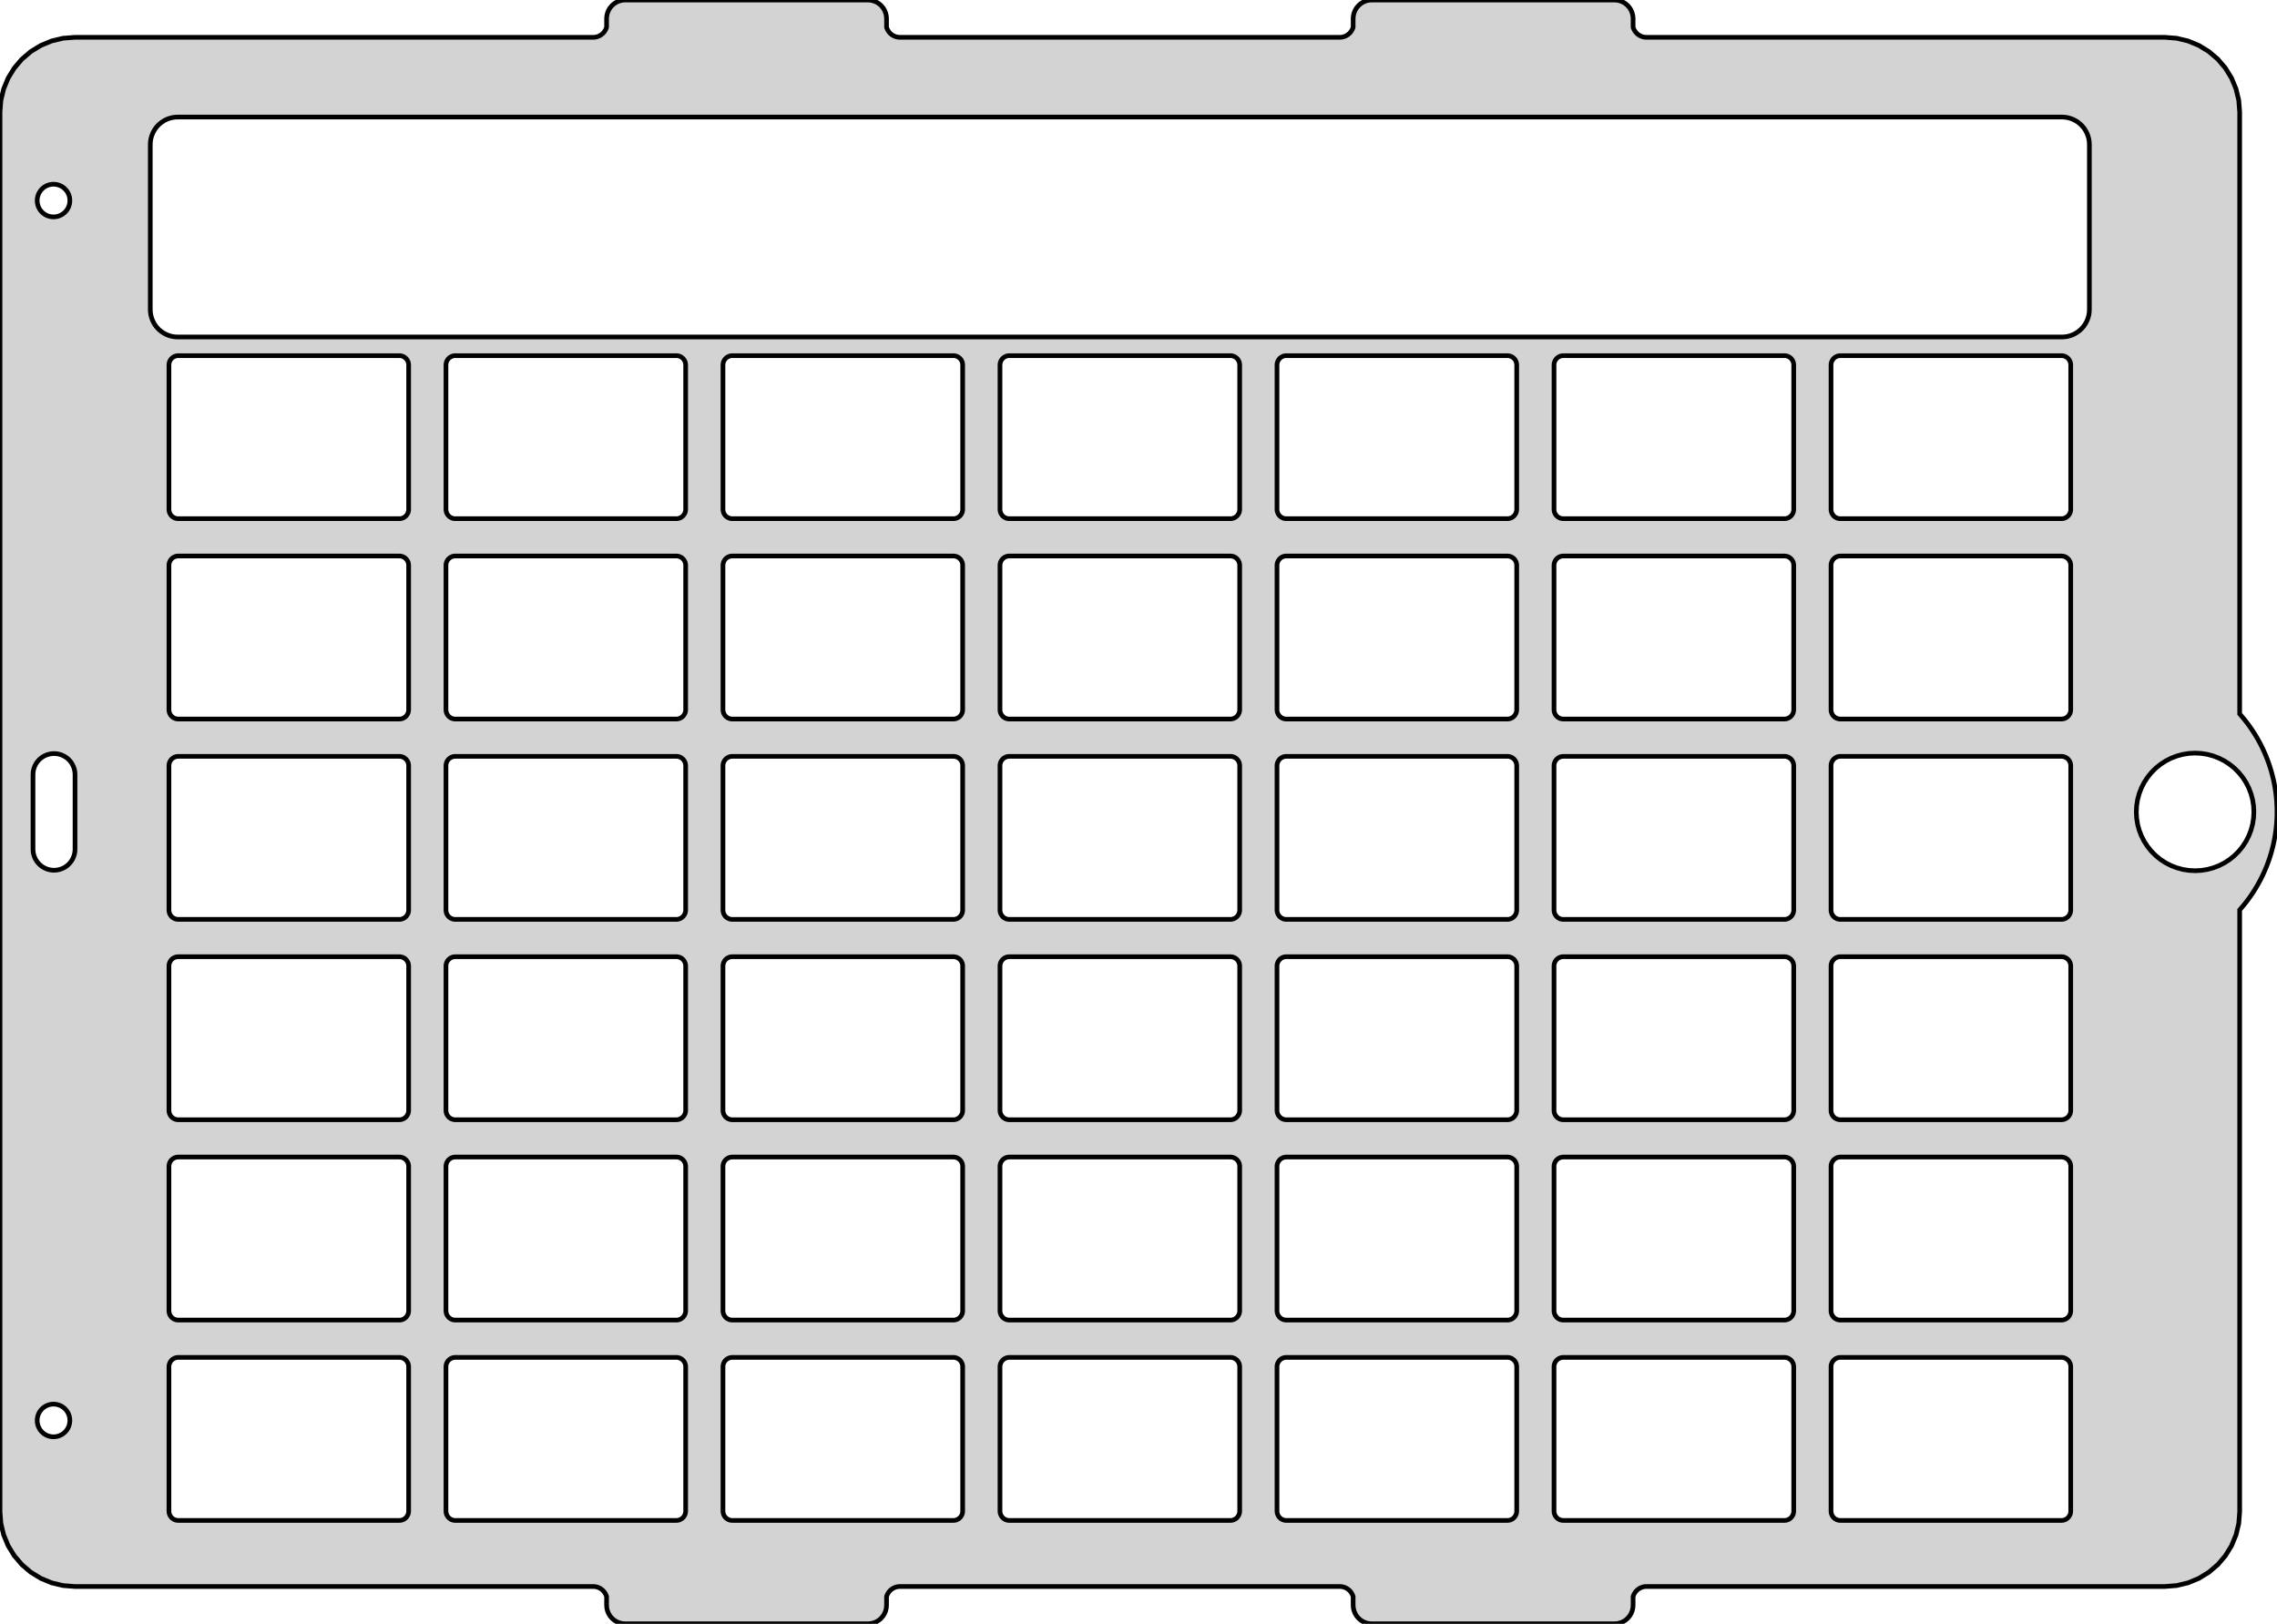 <?xml version="1.0" standalone="no"?>
<!DOCTYPE svg PUBLIC "-//W3C//DTD SVG 1.1//EN" "http://www.w3.org/Graphics/SVG/1.1/DTD/svg11.dtd">
<svg width="244mm" height="174mm" viewBox="-120 -87 244 174" xmlns="http://www.w3.org/2000/svg" version="1.1">
<title>OpenSCAD Model</title>
<path d="
M -26.687,86.974 L -26.382,86.901 L -26.092,86.781 L -25.824,86.617 L -25.586,86.413 L -25.382,86.175
 L -25.218,85.907 L -25.098,85.617 L -25.025,85.312 L -25,84.999 L -25,84.091 L -24.987,84.035
 L -24.896,83.818 L -24.773,83.617 L -24.621,83.438 L -24.442,83.285 L -24.241,83.162 L -24.023,83.072
 L -23.795,83.017 L -23.573,83 L 23.573,83 L 23.795,83.017 L 24.023,83.072 L 24.241,83.162
 L 24.442,83.285 L 24.621,83.438 L 24.773,83.617 L 24.896,83.818 L 24.987,84.035 L 25,84.091
 L 25,84.999 L 25.025,85.312 L 25.098,85.617 L 25.218,85.907 L 25.382,86.175 L 25.586,86.413
 L 25.824,86.617 L 26.092,86.781 L 26.382,86.901 L 26.687,86.974 L 27,86.999 L 53,86.999
 L 53.313,86.974 L 53.618,86.901 L 53.908,86.781 L 54.176,86.617 L 54.414,86.413 L 54.618,86.175
 L 54.782,85.907 L 54.902,85.617 L 54.975,85.312 L 55,84.999 L 55,84.091 L 55.013,84.035
 L 55.103,83.818 L 55.227,83.617 L 55.379,83.438 L 55.558,83.285 L 55.759,83.162 L 55.977,83.072
 L 56.205,83.017 L 56.427,83 L 112,83 L 113.251,82.901 L 114.472,82.609 L 115.632,82.128
 L 116.702,81.472 L 117.657,80.657 L 118.472,79.702 L 119.128,78.632 L 119.608,77.472 L 119.902,76.251
 L 120,75 L 120,10.498 L 120.128,10.353 L 120.307,10.144 L 120.482,9.931 L 120.654,9.716
 L 120.821,9.497 L 120.985,9.276 L 121.145,9.052 L 121.301,8.825 L 121.453,8.595 L 121.601,8.363
 L 121.745,8.128 L 121.885,7.891 L 122.02,7.651 L 122.152,7.409 L 122.279,7.165 L 122.402,6.918
 L 122.52,6.669 L 122.635,6.419 L 122.744,6.166 L 122.85,5.912 L 122.951,5.655 L 123.047,5.397
 L 123.139,5.138 L 123.227,4.877 L 123.309,4.614 L 123.388,4.35 L 123.461,4.084 L 123.53,3.818
 L 123.595,3.55 L 123.654,3.281 L 123.709,3.011 L 123.759,2.74 L 123.805,2.469 L 123.845,2.196
 L 123.881,1.923 L 123.913,1.65 L 123.939,1.375 L 123.961,1.101 L 123.977,0.826 L 123.989,0.551
 L 123.997,0.275 L 123.999,-0 L 123.997,-0.275 L 123.989,-0.551 L 123.977,-0.826 L 123.961,-1.101
 L 123.939,-1.375 L 123.913,-1.65 L 123.881,-1.923 L 123.845,-2.196 L 123.805,-2.469 L 123.759,-2.74
 L 123.709,-3.011 L 123.654,-3.281 L 123.595,-3.55 L 123.53,-3.818 L 123.461,-4.084 L 123.388,-4.35
 L 123.309,-4.614 L 123.227,-4.877 L 123.139,-5.138 L 123.047,-5.397 L 122.951,-5.655 L 122.85,-5.912
 L 122.744,-6.166 L 122.635,-6.419 L 122.52,-6.669 L 122.402,-6.918 L 122.279,-7.165 L 122.152,-7.409
 L 122.02,-7.651 L 121.885,-7.891 L 121.745,-8.128 L 121.601,-8.363 L 121.453,-8.595 L 121.301,-8.825
 L 121.145,-9.052 L 120.985,-9.276 L 120.821,-9.497 L 120.654,-9.716 L 120.482,-9.931 L 120.307,-10.144
 L 120.128,-10.353 L 120,-10.498 L 120,-75 L 119.902,-76.251 L 119.608,-77.472 L 119.128,-78.632
 L 118.472,-79.702 L 117.657,-80.657 L 116.702,-81.472 L 115.632,-82.128 L 114.472,-82.609 L 113.251,-82.901
 L 112,-83 L 56.427,-83 L 56.205,-83.017 L 55.977,-83.072 L 55.759,-83.162 L 55.558,-83.285
 L 55.379,-83.438 L 55.227,-83.617 L 55.103,-83.818 L 55.013,-84.035 L 55,-84.091 L 55,-84.999
 L 54.975,-85.312 L 54.902,-85.617 L 54.782,-85.907 L 54.618,-86.175 L 54.414,-86.413 L 54.176,-86.617
 L 53.908,-86.781 L 53.618,-86.901 L 53.313,-86.974 L 53,-86.999 L 27,-86.999 L 26.687,-86.974
 L 26.382,-86.901 L 26.092,-86.781 L 25.824,-86.617 L 25.586,-86.413 L 25.382,-86.175 L 25.218,-85.907
 L 25.098,-85.617 L 25.025,-85.312 L 25,-84.999 L 25,-84.091 L 24.987,-84.035 L 24.896,-83.818
 L 24.773,-83.617 L 24.621,-83.438 L 24.442,-83.285 L 24.241,-83.162 L 24.023,-83.072 L 23.795,-83.017
 L 23.573,-83 L -23.573,-83 L -23.795,-83.017 L -24.023,-83.072 L -24.241,-83.162 L -24.442,-83.285
 L -24.621,-83.438 L -24.773,-83.617 L -24.896,-83.818 L -24.987,-84.035 L -25,-84.091 L -25,-84.999
 L -25.025,-85.312 L -25.098,-85.617 L -25.218,-85.907 L -25.382,-86.175 L -25.586,-86.413 L -25.824,-86.617
 L -26.092,-86.781 L -26.382,-86.901 L -26.687,-86.974 L -27,-86.999 L -53,-86.999 L -53.313,-86.974
 L -53.618,-86.901 L -53.908,-86.781 L -54.176,-86.617 L -54.414,-86.413 L -54.618,-86.175 L -54.782,-85.907
 L -54.902,-85.617 L -54.975,-85.312 L -55,-84.999 L -55,-84.091 L -55.013,-84.035 L -55.103,-83.818
 L -55.227,-83.617 L -55.379,-83.438 L -55.558,-83.285 L -55.759,-83.162 L -55.977,-83.072 L -56.205,-83.017
 L -56.427,-83 L -112,-83 L -113.251,-82.901 L -114.472,-82.609 L -115.632,-82.128 L -116.702,-81.472
 L -117.657,-80.657 L -118.472,-79.702 L -119.128,-78.632 L -119.608,-77.472 L -119.902,-76.251 L -120,-75
 L -120,75 L -119.902,76.251 L -119.608,77.472 L -119.128,78.632 L -118.472,79.702 L -117.657,80.657
 L -116.702,81.472 L -115.632,82.128 L -114.472,82.609 L -113.251,82.901 L -112,83 L -56.427,83
 L -56.205,83.017 L -55.977,83.072 L -55.759,83.162 L -55.558,83.285 L -55.379,83.438 L -55.227,83.617
 L -55.103,83.818 L -55.013,84.035 L -55,84.091 L -55,84.999 L -54.975,85.312 L -54.902,85.617
 L -54.782,85.907 L -54.618,86.175 L -54.414,86.413 L -54.176,86.617 L -53.908,86.781 L -53.618,86.901
 L -53.313,86.974 L -53,86.999 L -27,86.999 z
M -100.951,-50.889 L -101.259,-50.905 L -101.563,-50.954 L -101.861,-51.033 L -102.149,-51.144 L -102.423,-51.284
 L -102.682,-51.452 L -102.922,-51.646 L -103.14,-51.864 L -103.334,-52.103 L -103.501,-52.362 L -103.641,-52.636
 L -103.752,-52.924 L -103.832,-53.222 L -103.88,-53.527 L -103.896,-53.834 L -103.896,-71.514 L -103.88,-71.822
 L -103.832,-72.126 L -103.752,-72.424 L -103.641,-72.712 L -103.501,-72.987 L -103.334,-73.245 L -103.14,-73.485
 L -102.922,-73.703 L -102.682,-73.897 L -102.423,-74.065 L -102.149,-74.205 L -101.861,-74.315 L -101.563,-74.395
 L -101.259,-74.443 L -100.951,-74.459 L 100.951,-74.459 L 101.259,-74.443 L 101.563,-74.395 L 101.861,-74.315
 L 102.149,-74.205 L 102.423,-74.065 L 102.682,-73.897 L 102.922,-73.703 L 103.14,-73.485 L 103.334,-73.245
 L 103.501,-72.987 L 103.641,-72.712 L 103.752,-72.424 L 103.832,-72.126 L 103.88,-71.822 L 103.896,-71.514
 L 103.896,-53.834 L 103.88,-53.527 L 103.832,-53.222 L 103.752,-52.924 L 103.641,-52.636 L 103.501,-52.362
 L 103.334,-52.103 L 103.14,-51.864 L 102.922,-51.646 L 102.682,-51.452 L 102.423,-51.284 L 102.149,-51.144
 L 101.861,-51.033 L 101.563,-50.954 L 101.259,-50.905 L 100.951,-50.889 z
M -114.266,-63.759 L -114.449,-63.768 L -114.63,-63.797 L -114.807,-63.844 L -114.978,-63.91 L -115.141,-63.993
 L -115.295,-64.093 L -115.437,-64.208 L -115.567,-64.338 L -115.682,-64.481 L -115.782,-64.634 L -115.865,-64.797
 L -115.93,-64.968 L -115.978,-65.145 L -116.007,-65.326 L -116.016,-65.509 L -116.016,-65.511 L -116.007,-65.694
 L -115.978,-65.875 L -115.93,-66.052 L -115.865,-66.223 L -115.782,-66.386 L -115.682,-66.54 L -115.567,-66.682
 L -115.437,-66.812 L -115.295,-66.927 L -115.141,-67.027 L -114.978,-67.11 L -114.807,-67.175 L -114.63,-67.223
 L -114.449,-67.252 L -114.266,-67.261 L -114.264,-67.261 L -114.081,-67.252 L -113.9,-67.223 L -113.723,-67.175
 L -113.552,-67.11 L -113.389,-67.027 L -113.235,-66.927 L -113.093,-66.812 L -112.963,-66.682 L -112.848,-66.54
 L -112.748,-66.386 L -112.665,-66.223 L -112.6,-66.052 L -112.552,-65.875 L -112.523,-65.694 L -112.514,-65.511
 L -112.514,-65.509 L -112.523,-65.326 L -112.552,-65.145 L -112.6,-64.968 L -112.665,-64.797 L -112.748,-64.634
 L -112.848,-64.48 L -112.963,-64.338 L -113.093,-64.208 L -113.235,-64.093 L -113.389,-63.993 L -113.552,-63.91
 L -113.723,-63.844 L -113.9,-63.797 L -114.081,-63.768 L -114.264,-63.759 z
M 17.841,-31.421 L 17.736,-31.426 L 17.633,-31.442 L 17.532,-31.47 L 17.434,-31.507 L 17.341,-31.555
 L 17.254,-31.611 L 17.172,-31.677 L 17.098,-31.751 L 17.033,-31.832 L 16.976,-31.92 L 16.928,-32.013
 L 16.891,-32.111 L 16.864,-32.212 L 16.847,-32.315 L 16.842,-32.42 L 16.842,-47.891 L 16.847,-47.996
 L 16.864,-48.099 L 16.891,-48.2 L 16.928,-48.298 L 16.976,-48.391 L 17.098,-48.56 L 17.172,-48.634
 L 17.254,-48.7 L 17.341,-48.756 L 17.434,-48.804 L 17.532,-48.841 L 17.633,-48.868 L 17.736,-48.885
 L 17.841,-48.89 L 41.528,-48.89 L 41.633,-48.885 L 41.736,-48.868 L 41.837,-48.841 L 41.935,-48.804
 L 42.028,-48.756 L 42.115,-48.7 L 42.197,-48.634 L 42.271,-48.56 L 42.337,-48.478 L 42.394,-48.391
 L 42.441,-48.298 L 42.478,-48.2 L 42.505,-48.099 L 42.522,-47.996 L 42.527,-47.891 L 42.527,-32.42
 L 42.522,-32.315 L 42.505,-32.212 L 42.478,-32.111 L 42.441,-32.013 L 42.394,-31.92 L 42.271,-31.751
 L 42.197,-31.677 L 42.115,-31.611 L 42.028,-31.555 L 41.935,-31.507 L 41.837,-31.47 L 41.736,-31.442
 L 41.633,-31.426 L 41.528,-31.421 z
M 47.525,-31.421 L 47.421,-31.426 L 47.318,-31.442 L 47.217,-31.47 L 47.119,-31.507 L 47.026,-31.555
 L 46.938,-31.611 L 46.857,-31.677 L 46.783,-31.751 L 46.717,-31.832 L 46.66,-31.92 L 46.613,-32.013
 L 46.575,-32.111 L 46.548,-32.212 L 46.532,-32.315 L 46.526,-32.42 L 46.526,-47.891 L 46.532,-47.996
 L 46.548,-48.099 L 46.575,-48.2 L 46.613,-48.298 L 46.66,-48.391 L 46.717,-48.478 L 46.783,-48.56
 L 46.857,-48.634 L 46.938,-48.7 L 47.026,-48.756 L 47.119,-48.804 L 47.217,-48.841 L 47.318,-48.868
 L 47.421,-48.885 L 47.525,-48.89 L 71.213,-48.89 L 71.317,-48.885 L 71.421,-48.868 L 71.522,-48.841
 L 71.619,-48.804 L 71.712,-48.756 L 71.8,-48.7 L 71.881,-48.634 L 71.955,-48.56 L 72.021,-48.478
 L 72.078,-48.391 L 72.126,-48.298 L 72.163,-48.2 L 72.19,-48.099 L 72.207,-47.996 L 72.212,-47.891
 L 72.212,-32.42 L 72.207,-32.315 L 72.19,-32.212 L 72.163,-32.111 L 72.126,-32.013 L 72.078,-31.92
 L 72.021,-31.832 L 71.955,-31.751 L 71.881,-31.677 L 71.8,-31.611 L 71.712,-31.555 L 71.619,-31.507
 L 71.522,-31.47 L 71.421,-31.442 L 71.317,-31.426 L 71.213,-31.421 z
M -101.896,-47.891 L -101.891,-47.996 L -101.875,-48.099 L -101.848,-48.2 L -101.81,-48.298 L -101.763,-48.391
 L -101.706,-48.478 L -101.64,-48.56 L -101.566,-48.634 L -101.485,-48.7 L -101.397,-48.756 L -101.304,-48.804
 L -101.206,-48.841 L -101.105,-48.868 L -101.002,-48.885 L -100.897,-48.89 L -77.21,-48.89 L -77.106,-48.885
 L -77.002,-48.868 L -76.901,-48.841 L -76.804,-48.804 L -76.71,-48.756 L -76.623,-48.7 L -76.541,-48.634
 L -76.468,-48.56 L -76.402,-48.478 L -76.345,-48.391 L -76.297,-48.298 L -76.26,-48.2 L -76.233,-48.099
 L -76.216,-47.996 L -76.211,-47.891 L -76.211,-32.42 L -76.216,-32.315 L -76.233,-32.212 L -76.26,-32.111
 L -76.297,-32.013 L -76.345,-31.92 L -76.402,-31.832 L -76.468,-31.751 L -76.541,-31.677 L -76.623,-31.611
 L -76.71,-31.555 L -76.804,-31.507 L -76.901,-31.47 L -77.002,-31.442 L -77.106,-31.426 L -77.21,-31.421
 L -100.897,-31.421 L -101.002,-31.426 L -101.105,-31.442 L -101.206,-31.47 L -101.304,-31.507 L -101.397,-31.555
 L -101.485,-31.611 L -101.566,-31.677 L -101.64,-31.751 L -101.706,-31.832 L -101.763,-31.92 L -101.81,-32.013
 L -101.848,-32.111 L -101.875,-32.212 L -101.891,-32.315 L -101.896,-32.42 z
M -11.844,-31.421 L -11.948,-31.426 L -12.052,-31.442 L -12.152,-31.47 L -12.25,-31.507 L -12.343,-31.555
 L -12.431,-31.611 L -12.512,-31.677 L -12.586,-31.751 L -12.652,-31.832 L -12.709,-31.92 L -12.756,-32.013
 L -12.794,-32.111 L -12.821,-32.212 L -12.837,-32.315 L -12.843,-32.42 L -12.843,-47.891 L -12.837,-47.996
 L -12.821,-48.099 L -12.794,-48.2 L -12.756,-48.298 L -12.709,-48.391 L -12.652,-48.478 L -12.586,-48.56
 L -12.512,-48.634 L -12.431,-48.7 L -12.343,-48.756 L -12.25,-48.804 L -12.152,-48.841 L -12.052,-48.868
 L -11.948,-48.885 L -11.844,-48.89 L 11.844,-48.89 L 11.948,-48.885 L 12.052,-48.868 L 12.152,-48.841
 L 12.25,-48.804 L 12.343,-48.756 L 12.431,-48.7 L 12.512,-48.634 L 12.586,-48.56 L 12.652,-48.478
 L 12.709,-48.391 L 12.756,-48.298 L 12.794,-48.2 L 12.821,-48.099 L 12.837,-47.996 L 12.843,-47.891
 L 12.843,-32.42 L 12.837,-32.315 L 12.821,-32.212 L 12.794,-32.111 L 12.756,-32.013 L 12.709,-31.92
 L 12.652,-31.832 L 12.586,-31.751 L 12.512,-31.677 L 12.431,-31.611 L 12.343,-31.555 L 12.25,-31.507
 L 12.152,-31.47 L 12.052,-31.442 L 11.948,-31.426 L 11.844,-31.421 z
M 76.211,-47.891 L 76.216,-47.996 L 76.233,-48.099 L 76.26,-48.2 L 76.297,-48.298 L 76.345,-48.391
 L 76.402,-48.478 L 76.468,-48.56 L 76.541,-48.634 L 76.623,-48.7 L 76.71,-48.756 L 76.804,-48.804
 L 76.901,-48.841 L 77.002,-48.868 L 77.106,-48.885 L 77.21,-48.89 L 100.897,-48.89 L 101.002,-48.885
 L 101.105,-48.868 L 101.206,-48.841 L 101.304,-48.804 L 101.397,-48.756 L 101.485,-48.7 L 101.566,-48.634
 L 101.64,-48.56 L 101.706,-48.478 L 101.763,-48.391 L 101.81,-48.298 L 101.848,-48.2 L 101.875,-48.099
 L 101.891,-47.996 L 101.896,-47.891 L 101.896,-32.42 L 101.891,-32.315 L 101.875,-32.212 L 101.848,-32.111
 L 101.81,-32.013 L 101.763,-31.92 L 101.706,-31.832 L 101.64,-31.751 L 101.566,-31.677 L 101.485,-31.611
 L 101.397,-31.555 L 101.304,-31.507 L 101.206,-31.47 L 101.105,-31.442 L 101.002,-31.426 L 100.897,-31.421
 L 77.21,-31.421 L 77.106,-31.426 L 77.002,-31.442 L 76.901,-31.47 L 76.804,-31.507 L 76.71,-31.555
 L 76.623,-31.611 L 76.541,-31.677 L 76.468,-31.751 L 76.402,-31.832 L 76.345,-31.92 L 76.297,-32.013
 L 76.26,-32.111 L 76.233,-32.212 L 76.216,-32.315 L 76.211,-32.42 z
M -72.212,-47.891 L -72.207,-47.996 L -72.19,-48.099 L -72.163,-48.2 L -72.126,-48.298 L -72.078,-48.391
 L -72.021,-48.478 L -71.955,-48.56 L -71.881,-48.634 L -71.8,-48.7 L -71.712,-48.756 L -71.619,-48.804
 L -71.522,-48.841 L -71.421,-48.868 L -71.317,-48.885 L -71.213,-48.89 L -47.525,-48.89 L -47.421,-48.885
 L -47.318,-48.868 L -47.217,-48.841 L -47.119,-48.804 L -47.026,-48.756 L -46.938,-48.7 L -46.857,-48.634
 L -46.783,-48.56 L -46.717,-48.478 L -46.66,-48.391 L -46.613,-48.298 L -46.575,-48.2 L -46.548,-48.099
 L -46.532,-47.996 L -46.526,-47.891 L -46.526,-32.42 L -46.532,-32.315 L -46.548,-32.212 L -46.575,-32.111
 L -46.613,-32.013 L -46.66,-31.92 L -46.783,-31.751 L -46.857,-31.677 L -46.938,-31.611 L -47.026,-31.555
 L -47.119,-31.507 L -47.217,-31.47 L -47.318,-31.442 L -47.421,-31.426 L -47.525,-31.421 L -71.213,-31.421
 L -71.317,-31.426 L -71.421,-31.442 L -71.522,-31.47 L -71.619,-31.507 L -71.712,-31.555 L -71.8,-31.611
 L -71.881,-31.677 L -71.955,-31.751 L -72.021,-31.832 L -72.078,-31.92 L -72.126,-32.013 L -72.163,-32.111
 L -72.19,-32.212 L -72.207,-32.315 L -72.212,-32.42 z
M -42.527,-47.891 L -42.522,-47.996 L -42.505,-48.099 L -42.478,-48.2 L -42.441,-48.298 L -42.394,-48.391
 L -42.337,-48.478 L -42.271,-48.56 L -42.197,-48.634 L -42.116,-48.7 L -42.028,-48.756 L -41.935,-48.804
 L -41.837,-48.841 L -41.736,-48.868 L -41.633,-48.885 L -41.528,-48.89 L -17.841,-48.89 L -17.736,-48.885
 L -17.633,-48.868 L -17.532,-48.841 L -17.434,-48.804 L -17.341,-48.756 L -17.254,-48.7 L -17.172,-48.634
 L -17.098,-48.56 L -17.033,-48.478 L -16.976,-48.391 L -16.928,-48.298 L -16.891,-48.2 L -16.864,-48.099
 L -16.847,-47.996 L -16.842,-47.891 L -16.842,-32.42 L -16.847,-32.315 L -16.864,-32.212 L -16.891,-32.111
 L -16.928,-32.013 L -16.976,-31.92 L -17.033,-31.832 L -17.098,-31.751 L -17.172,-31.677 L -17.254,-31.611
 L -17.341,-31.555 L -17.434,-31.507 L -17.532,-31.47 L -17.633,-31.442 L -17.736,-31.426 L -17.841,-31.421
 L -41.528,-31.421 L -41.633,-31.426 L -41.736,-31.442 L -41.837,-31.47 L -41.935,-31.507 L -42.028,-31.555
 L -42.116,-31.611 L -42.197,-31.677 L -42.271,-31.751 L -42.337,-31.832 L -42.394,-31.92 L -42.441,-32.013
 L -42.478,-32.111 L -42.505,-32.212 L -42.522,-32.315 L -42.527,-32.42 z
M -42.271,-27.091 L -42.197,-27.165 L -42.116,-27.231 L -42.028,-27.288 L -41.935,-27.335 L -41.837,-27.373
 L -41.736,-27.4 L -41.633,-27.416 L -41.528,-27.422 L -17.841,-27.422 L -17.736,-27.416 L -17.633,-27.4
 L -17.532,-27.373 L -17.434,-27.335 L -17.341,-27.288 L -17.254,-27.231 L -17.172,-27.165 L -17.098,-27.091
 L -17.033,-27.01 L -16.976,-26.922 L -16.928,-26.829 L -16.891,-26.731 L -16.864,-26.63 L -16.847,-26.527
 L -16.842,-26.423 L -16.842,-10.951 L -16.847,-10.847 L -16.864,-10.743 L -16.891,-10.642 L -16.928,-10.545
 L -16.976,-10.451 L -17.033,-10.364 L -17.098,-10.283 L -17.172,-10.209 L -17.254,-10.143 L -17.341,-10.086
 L -17.434,-10.038 L -17.532,-10.001 L -17.633,-9.974 L -17.736,-9.957 L -17.841,-9.952 L -41.528,-9.952
 L -41.633,-9.957 L -41.736,-9.974 L -41.837,-10.001 L -41.935,-10.038 L -42.028,-10.086 L -42.116,-10.143
 L -42.197,-10.209 L -42.271,-10.283 L -42.337,-10.364 L -42.394,-10.451 L -42.441,-10.545 L -42.478,-10.642
 L -42.505,-10.743 L -42.522,-10.847 L -42.527,-10.951 L -42.527,-26.423 L -42.522,-26.527 L -42.505,-26.63
 L -42.478,-26.731 L -42.441,-26.829 L -42.393,-26.922 L -42.337,-27.01 z
M -71.213,-9.952 L -71.317,-9.957 L -71.421,-9.974 L -71.522,-10.001 L -71.619,-10.038 L -71.712,-10.086
 L -71.8,-10.143 L -71.881,-10.209 L -71.955,-10.283 L -72.021,-10.364 L -72.078,-10.451 L -72.126,-10.545
 L -72.163,-10.642 L -72.19,-10.743 L -72.207,-10.847 L -72.212,-10.951 L -72.212,-26.423 L -72.207,-26.527
 L -72.19,-26.63 L -72.163,-26.731 L -72.126,-26.829 L -72.078,-26.922 L -72.021,-27.01 L -71.955,-27.091
 L -71.881,-27.165 L -71.8,-27.231 L -71.712,-27.288 L -71.619,-27.335 L -71.522,-27.373 L -71.421,-27.4
 L -71.317,-27.416 L -71.213,-27.422 L -47.525,-27.422 L -47.421,-27.416 L -47.318,-27.4 L -47.217,-27.373
 L -47.119,-27.335 L -47.026,-27.288 L -46.938,-27.231 L -46.857,-27.165 L -46.783,-27.091 L -46.717,-27.01
 L -46.66,-26.922 L -46.613,-26.829 L -46.575,-26.731 L -46.548,-26.63 L -46.532,-26.527 L -46.526,-26.423
 L -46.526,-10.951 L -46.532,-10.847 L -46.548,-10.743 L -46.575,-10.642 L -46.613,-10.545 L -46.717,-10.364
 L -46.783,-10.283 L -46.857,-10.209 L -46.938,-10.143 L -47.026,-10.086 L -47.119,-10.038 L -47.217,-10.001
 L -47.318,-9.974 L -47.421,-9.957 L -47.525,-9.952 z
M 46.938,-27.231 L 47.026,-27.288 L 47.119,-27.335 L 47.217,-27.373 L 47.318,-27.4 L 47.421,-27.416
 L 47.525,-27.422 L 71.213,-27.422 L 71.317,-27.416 L 71.421,-27.4 L 71.522,-27.373 L 71.619,-27.335
 L 71.712,-27.288 L 71.8,-27.231 L 71.881,-27.165 L 71.955,-27.091 L 72.021,-27.01 L 72.078,-26.922
 L 72.126,-26.829 L 72.163,-26.731 L 72.19,-26.63 L 72.207,-26.527 L 72.212,-26.423 L 72.212,-10.951
 L 72.207,-10.847 L 72.19,-10.743 L 72.163,-10.642 L 72.126,-10.545 L 72.078,-10.451 L 72.021,-10.364
 L 71.955,-10.283 L 71.881,-10.209 L 71.8,-10.143 L 71.712,-10.086 L 71.619,-10.038 L 71.522,-10.001
 L 71.421,-9.974 L 71.317,-9.957 L 71.213,-9.952 L 47.525,-9.952 L 47.421,-9.957 L 47.318,-9.974
 L 47.217,-10.001 L 47.119,-10.038 L 47.026,-10.086 L 46.938,-10.143 L 46.857,-10.209 L 46.783,-10.283
 L 46.717,-10.364 L 46.66,-10.451 L 46.613,-10.545 L 46.575,-10.642 L 46.548,-10.743 L 46.532,-10.847
 L 46.526,-10.951 L 46.526,-26.423 L 46.532,-26.527 L 46.548,-26.63 L 46.575,-26.731 L 46.613,-26.829
 L 46.66,-26.922 L 46.717,-27.01 L 46.783,-27.091 L 46.857,-27.165 z
M -100.897,-9.952 L -101.002,-9.957 L -101.105,-9.974 L -101.206,-10.001 L -101.304,-10.038 L -101.397,-10.086
 L -101.485,-10.143 L -101.566,-10.209 L -101.64,-10.283 L -101.706,-10.364 L -101.763,-10.451 L -101.81,-10.545
 L -101.848,-10.642 L -101.875,-10.743 L -101.891,-10.847 L -101.896,-10.951 L -101.896,-26.423 L -101.891,-26.527
 L -101.875,-26.63 L -101.848,-26.731 L -101.81,-26.829 L -101.763,-26.922 L -101.706,-27.01 L -101.64,-27.091
 L -101.566,-27.165 L -101.485,-27.231 L -101.397,-27.288 L -101.304,-27.335 L -101.206,-27.373 L -101.105,-27.4
 L -101.002,-27.416 L -100.897,-27.422 L -77.21,-27.422 L -77.106,-27.416 L -77.002,-27.4 L -76.901,-27.373
 L -76.804,-27.335 L -76.71,-27.288 L -76.623,-27.231 L -76.541,-27.165 L -76.468,-27.091 L -76.402,-27.01
 L -76.345,-26.922 L -76.297,-26.829 L -76.26,-26.731 L -76.233,-26.63 L -76.216,-26.527 L -76.211,-26.423
 L -76.211,-10.951 L -76.216,-10.847 L -76.233,-10.743 L -76.26,-10.642 L -76.297,-10.545 L -76.345,-10.451
 L -76.402,-10.364 L -76.468,-10.283 L -76.541,-10.209 L -76.623,-10.143 L -76.71,-10.086 L -76.804,-10.038
 L -76.901,-10.001 L -77.002,-9.974 L -77.106,-9.957 L -77.21,-9.952 z
M 77.21,-9.952 L 77.106,-9.957 L 77.002,-9.974 L 76.901,-10.001 L 76.804,-10.038 L 76.71,-10.086
 L 76.623,-10.143 L 76.541,-10.209 L 76.468,-10.283 L 76.402,-10.364 L 76.345,-10.451 L 76.297,-10.545
 L 76.26,-10.642 L 76.233,-10.743 L 76.216,-10.847 L 76.211,-10.951 L 76.211,-26.423 L 76.216,-26.527
 L 76.233,-26.63 L 76.26,-26.731 L 76.297,-26.829 L 76.345,-26.922 L 76.402,-27.01 L 76.468,-27.091
 L 76.541,-27.165 L 76.623,-27.231 L 76.71,-27.288 L 76.804,-27.335 L 76.901,-27.373 L 77.002,-27.4
 L 77.106,-27.416 L 77.21,-27.422 L 100.897,-27.422 L 101.002,-27.416 L 101.105,-27.4 L 101.206,-27.373
 L 101.304,-27.335 L 101.397,-27.288 L 101.485,-27.231 L 101.566,-27.165 L 101.64,-27.091 L 101.706,-27.01
 L 101.763,-26.922 L 101.81,-26.829 L 101.848,-26.731 L 101.875,-26.63 L 101.891,-26.527 L 101.896,-26.423
 L 101.896,-10.951 L 101.891,-10.847 L 101.875,-10.743 L 101.848,-10.642 L 101.81,-10.545 L 101.763,-10.451
 L 101.706,-10.364 L 101.64,-10.283 L 101.566,-10.209 L 101.485,-10.143 L 101.397,-10.086 L 101.304,-10.038
 L 101.206,-10.001 L 101.105,-9.974 L 101.002,-9.957 L 100.897,-9.952 z
M -11.844,-9.952 L -11.948,-9.957 L -12.052,-9.974 L -12.152,-10.001 L -12.25,-10.038 L -12.343,-10.086
 L -12.431,-10.143 L -12.512,-10.209 L -12.586,-10.283 L -12.652,-10.364 L -12.709,-10.451 L -12.756,-10.545
 L -12.794,-10.642 L -12.821,-10.743 L -12.837,-10.847 L -12.843,-10.951 L -12.843,-26.423 L -12.837,-26.527
 L -12.821,-26.63 L -12.794,-26.731 L -12.756,-26.829 L -12.709,-26.922 L -12.652,-27.01 L -12.586,-27.091
 L -12.512,-27.165 L -12.431,-27.231 L -12.343,-27.288 L -12.25,-27.335 L -12.152,-27.373 L -12.052,-27.4
 L -11.948,-27.416 L -11.844,-27.422 L 11.844,-27.422 L 11.948,-27.416 L 12.052,-27.4 L 12.152,-27.373
 L 12.25,-27.335 L 12.343,-27.288 L 12.431,-27.231 L 12.512,-27.165 L 12.586,-27.091 L 12.652,-27.01
 L 12.709,-26.922 L 12.756,-26.829 L 12.794,-26.731 L 12.821,-26.63 L 12.837,-26.527 L 12.843,-26.423
 L 12.843,-10.951 L 12.837,-10.847 L 12.821,-10.743 L 12.794,-10.642 L 12.756,-10.545 L 12.709,-10.451
 L 12.652,-10.364 L 12.586,-10.283 L 12.512,-10.209 L 12.431,-10.143 L 12.343,-10.086 L 12.25,-10.038
 L 12.152,-10.001 L 12.052,-9.974 L 11.948,-9.957 L 11.844,-9.952 z
M 115.221,6.303 L 114.563,6.269 L 113.911,6.166 L 113.275,5.995 L 112.659,5.759 L 112.072,5.46
 L 111.519,5.1 L 111.006,4.686 L 110.54,4.219 L 110.125,3.707 L 109.766,3.154 L 109.467,2.566
 L 109.23,1.951 L 109.06,1.314 L 108.957,0.663 L 108.922,0.004 L 108.922,-0.004 L 108.957,-0.663
 L 109.06,-1.314 L 109.23,-1.951 L 109.467,-2.566 L 109.766,-3.154 L 110.125,-3.707 L 110.54,-4.219
 L 111.006,-4.686 L 111.519,-5.1 L 112.072,-5.46 L 112.659,-5.759 L 113.275,-5.995 L 113.911,-6.166
 L 114.563,-6.269 L 115.221,-6.303 L 115.223,-6.303 L 115.881,-6.269 L 116.533,-6.166 L 117.169,-5.995
 L 117.785,-5.759 L 118.372,-5.46 L 118.925,-5.1 L 119.438,-4.686 L 119.904,-4.219 L 120.319,-3.707
 L 120.678,-3.154 L 120.977,-2.566 L 121.214,-1.951 L 121.384,-1.314 L 121.487,-0.663 L 121.522,-0.004
 L 121.522,0.004 L 121.487,0.663 L 121.384,1.314 L 121.214,1.951 L 120.977,2.566 L 120.678,3.154
 L 120.319,3.707 L 119.904,4.219 L 119.438,4.686 L 118.925,5.1 L 118.372,5.46 L 117.785,5.759
 L 117.169,5.995 L 116.533,6.166 L 115.881,6.269 L 115.223,6.303 z
M -114.213,6.252 L -114.448,6.239 L -114.681,6.202 L -114.908,6.142 L -115.128,6.057 L -115.338,5.95
 L -115.536,5.822 L -115.719,5.674 L -115.886,5.507 L -116.034,5.324 L -116.162,5.126 L -116.269,4.916
 L -116.354,4.696 L -116.414,4.469 L -116.451,4.236 L -116.464,4.001 L -116.464,-4.001 L -116.451,-4.236
 L -116.414,-4.469 L -116.354,-4.696 L -116.269,-4.916 L -116.162,-5.126 L -116.034,-5.324 L -115.886,-5.507
 L -115.719,-5.674 L -115.536,-5.822 L -115.338,-5.95 L -115.128,-6.057 L -114.908,-6.142 L -114.681,-6.202
 L -114.448,-6.239 L -114.213,-6.252 L -114.211,-6.252 L -113.976,-6.239 L -113.743,-6.202 L -113.516,-6.142
 L -113.296,-6.057 L -113.086,-5.95 L -112.888,-5.822 L -112.705,-5.674 L -112.538,-5.507 L -112.39,-5.324
 L -112.262,-5.126 L -112.155,-4.916 L -112.07,-4.696 L -112.01,-4.469 L -111.973,-4.236 L -111.96,-4.001
 L -111.96,4.001 L -111.973,4.236 L -112.01,4.469 L -112.07,4.696 L -112.155,4.916 L -112.262,5.126
 L -112.39,5.324 L -112.538,5.507 L -112.705,5.674 L -112.888,5.822 L -113.086,5.95 L -113.296,6.057
 L -113.516,6.142 L -113.743,6.202 L -113.976,6.239 L -114.211,6.252 z
M -100.897,11.517 L -101.002,11.511 L -101.105,11.495 L -101.206,11.468 L -101.304,11.43 L -101.397,11.383
 L -101.485,11.326 L -101.566,11.26 L -101.64,11.186 L -101.706,11.105 L -101.763,11.017 L -101.81,10.924
 L -101.848,10.826 L -101.875,10.725 L -101.891,10.622 L -101.896,10.518 L -101.896,-4.954 L -101.891,-5.058
 L -101.875,-5.162 L -101.848,-5.263 L -101.81,-5.36 L -101.763,-5.454 L -101.706,-5.541 L -101.64,-5.622
 L -101.566,-5.696 L -101.485,-5.762 L -101.397,-5.819 L -101.304,-5.867 L -101.206,-5.904 L -101.105,-5.931
 L -101.002,-5.948 L -100.897,-5.953 L -77.21,-5.953 L -77.106,-5.948 L -77.002,-5.931 L -76.901,-5.904
 L -76.804,-5.867 L -76.71,-5.819 L -76.623,-5.762 L -76.541,-5.696 L -76.468,-5.622 L -76.402,-5.541
 L -76.345,-5.454 L -76.297,-5.36 L -76.26,-5.263 L -76.233,-5.162 L -76.216,-5.058 L -76.211,-4.954
 L -76.211,10.518 L -76.216,10.622 L -76.233,10.725 L -76.26,10.826 L -76.297,10.924 L -76.345,11.017
 L -76.402,11.105 L -76.468,11.186 L -76.541,11.26 L -76.623,11.326 L -76.71,11.383 L -76.804,11.43
 L -76.901,11.468 L -77.002,11.495 L -77.106,11.511 L -77.21,11.517 z
M -71.213,11.517 L -71.317,11.511 L -71.421,11.495 L -71.522,11.468 L -71.619,11.43 L -71.712,11.383
 L -71.8,11.326 L -71.881,11.26 L -71.955,11.186 L -72.021,11.105 L -72.078,11.017 L -72.126,10.924
 L -72.163,10.826 L -72.19,10.725 L -72.207,10.622 L -72.212,10.518 L -72.212,-4.954 L -72.207,-5.058
 L -72.19,-5.162 L -72.163,-5.263 L -72.126,-5.36 L -72.078,-5.454 L -72.021,-5.541 L -71.955,-5.622
 L -71.881,-5.696 L -71.8,-5.762 L -71.712,-5.819 L -71.619,-5.867 L -71.522,-5.904 L -71.421,-5.931
 L -71.317,-5.948 L -71.213,-5.953 L -47.525,-5.953 L -47.421,-5.948 L -47.318,-5.931 L -47.217,-5.904
 L -47.119,-5.867 L -47.026,-5.819 L -46.938,-5.762 L -46.857,-5.696 L -46.783,-5.622 L -46.717,-5.541
 L -46.66,-5.454 L -46.613,-5.36 L -46.575,-5.263 L -46.548,-5.162 L -46.532,-5.058 L -46.526,-4.954
 L -46.526,10.518 L -46.532,10.622 L -46.548,10.725 L -46.575,10.826 L -46.613,10.924 L -46.717,11.105
 L -46.783,11.186 L -46.857,11.26 L -46.938,11.326 L -47.026,11.383 L -47.119,11.43 L -47.217,11.468
 L -47.318,11.495 L -47.421,11.511 L -47.525,11.517 z
M -41.528,11.517 L -41.633,11.511 L -41.736,11.495 L -41.837,11.468 L -41.935,11.43 L -42.028,11.383
 L -42.116,11.326 L -42.197,11.26 L -42.271,11.186 L -42.337,11.105 L -42.394,11.017 L -42.441,10.924
 L -42.478,10.826 L -42.505,10.725 L -42.522,10.622 L -42.527,10.518 L -42.527,-4.954 L -42.522,-5.058
 L -42.505,-5.162 L -42.478,-5.263 L -42.441,-5.36 L -42.394,-5.454 L -42.337,-5.541 L -42.271,-5.622
 L -42.197,-5.696 L -42.116,-5.762 L -42.028,-5.819 L -41.935,-5.867 L -41.837,-5.904 L -41.736,-5.931
 L -41.633,-5.948 L -41.528,-5.953 L -17.841,-5.953 L -17.736,-5.948 L -17.633,-5.931 L -17.532,-5.904
 L -17.434,-5.867 L -17.341,-5.819 L -17.254,-5.762 L -17.172,-5.696 L -17.098,-5.622 L -17.033,-5.541
 L -16.976,-5.454 L -16.928,-5.36 L -16.891,-5.263 L -16.864,-5.162 L -16.847,-5.058 L -16.842,-4.954
 L -16.842,10.518 L -16.847,10.622 L -16.864,10.725 L -16.891,10.826 L -16.928,10.924 L -16.976,11.017
 L -17.033,11.105 L -17.098,11.186 L -17.172,11.26 L -17.254,11.326 L -17.341,11.383 L -17.434,11.43
 L -17.532,11.468 L -17.633,11.495 L -17.736,11.511 L -17.841,11.517 z
M -11.844,11.517 L -11.948,11.511 L -12.052,11.495 L -12.152,11.468 L -12.25,11.43 L -12.343,11.383
 L -12.431,11.326 L -12.512,11.26 L -12.586,11.186 L -12.652,11.105 L -12.709,11.017 L -12.756,10.924
 L -12.794,10.826 L -12.821,10.725 L -12.837,10.622 L -12.843,10.518 L -12.843,-4.954 L -12.837,-5.058
 L -12.821,-5.162 L -12.794,-5.263 L -12.756,-5.36 L -12.709,-5.454 L -12.652,-5.541 L -12.586,-5.622
 L -12.512,-5.696 L -12.431,-5.762 L -12.343,-5.819 L -12.25,-5.867 L -12.152,-5.904 L -12.052,-5.931
 L -11.948,-5.948 L -11.844,-5.953 L 11.844,-5.953 L 11.948,-5.948 L 12.052,-5.931 L 12.152,-5.904
 L 12.25,-5.867 L 12.343,-5.819 L 12.431,-5.762 L 12.512,-5.696 L 12.586,-5.622 L 12.652,-5.541
 L 12.709,-5.454 L 12.756,-5.36 L 12.794,-5.263 L 12.821,-5.162 L 12.837,-5.058 L 12.843,-4.954
 L 12.843,10.518 L 12.837,10.622 L 12.821,10.725 L 12.794,10.826 L 12.756,10.924 L 12.709,11.017
 L 12.652,11.105 L 12.586,11.186 L 12.512,11.26 L 12.431,11.326 L 12.343,11.383 L 12.25,11.43
 L 12.152,11.468 L 12.052,11.495 L 11.948,11.511 L 11.844,11.517 z
M 77.21,11.517 L 77.106,11.511 L 77.002,11.495 L 76.901,11.468 L 76.804,11.43 L 76.71,11.383
 L 76.623,11.326 L 76.541,11.26 L 76.468,11.186 L 76.402,11.105 L 76.345,11.017 L 76.297,10.924
 L 76.26,10.826 L 76.233,10.725 L 76.216,10.622 L 76.211,10.518 L 76.211,-4.954 L 76.216,-5.058
 L 76.233,-5.162 L 76.26,-5.263 L 76.297,-5.36 L 76.345,-5.454 L 76.402,-5.541 L 76.468,-5.622
 L 76.541,-5.696 L 76.623,-5.762 L 76.71,-5.819 L 76.804,-5.867 L 76.901,-5.904 L 77.002,-5.931
 L 77.106,-5.948 L 77.21,-5.953 L 100.897,-5.953 L 101.002,-5.948 L 101.105,-5.931 L 101.206,-5.904
 L 101.304,-5.867 L 101.397,-5.819 L 101.485,-5.762 L 101.566,-5.696 L 101.64,-5.622 L 101.706,-5.541
 L 101.763,-5.454 L 101.81,-5.36 L 101.848,-5.263 L 101.875,-5.162 L 101.891,-5.058 L 101.896,-4.954
 L 101.896,10.518 L 101.891,10.622 L 101.875,10.725 L 101.848,10.826 L 101.81,10.924 L 101.763,11.017
 L 101.706,11.105 L 101.64,11.186 L 101.566,11.26 L 101.485,11.326 L 101.397,11.383 L 101.304,11.43
 L 101.206,11.468 L 101.105,11.495 L 101.002,11.511 L 100.897,11.517 z
M -11.844,32.985 L -11.948,32.98 L -12.052,32.963 L -12.152,32.936 L -12.25,32.899 L -12.343,32.851
 L -12.431,32.794 L -12.512,32.729 L -12.586,32.655 L -12.652,32.573 L -12.709,32.486 L -12.756,32.392
 L -12.794,32.295 L -12.821,32.194 L -12.837,32.091 L -12.843,31.986 L -12.843,16.515 L -12.837,16.41
 L -12.821,16.307 L -12.794,16.206 L -12.756,16.108 L -12.709,16.015 L -12.652,15.927 L -12.586,15.846
 L -12.512,15.772 L -12.431,15.706 L -12.343,15.649 L -12.25,15.602 L -12.152,15.565 L -12.052,15.537
 L -11.948,15.521 L -11.844,15.516 L 11.844,15.516 L 11.948,15.521 L 12.052,15.537 L 12.152,15.565
 L 12.25,15.602 L 12.343,15.649 L 12.431,15.706 L 12.512,15.772 L 12.586,15.846 L 12.652,15.927
 L 12.709,16.015 L 12.756,16.108 L 12.794,16.206 L 12.821,16.307 L 12.837,16.41 L 12.843,16.515
 L 12.843,31.986 L 12.837,32.091 L 12.821,32.194 L 12.794,32.295 L 12.756,32.392 L 12.709,32.486
 L 12.586,32.655 L 12.512,32.729 L 12.431,32.794 L 12.343,32.851 L 12.25,32.899 L 12.152,32.936
 L 12.052,32.963 L 11.948,32.98 L 11.844,32.985 z
M -100.897,32.985 L -101.002,32.98 L -101.105,32.963 L -101.206,32.936 L -101.304,32.899 L -101.397,32.851
 L -101.485,32.794 L -101.566,32.729 L -101.64,32.655 L -101.706,32.573 L -101.763,32.486 L -101.81,32.392
 L -101.848,32.295 L -101.875,32.194 L -101.891,32.091 L -101.896,31.986 L -101.896,16.515 L -101.891,16.41
 L -101.875,16.307 L -101.848,16.206 L -101.81,16.108 L -101.763,16.015 L -101.706,15.927 L -101.64,15.846
 L -101.566,15.772 L -101.485,15.706 L -101.397,15.649 L -101.304,15.602 L -101.206,15.565 L -101.105,15.537
 L -101.002,15.521 L -100.897,15.516 L -77.21,15.516 L -77.106,15.521 L -77.002,15.537 L -76.901,15.565
 L -76.804,15.602 L -76.71,15.649 L -76.623,15.706 L -76.541,15.772 L -76.468,15.846 L -76.402,15.927
 L -76.345,16.015 L -76.297,16.108 L -76.26,16.206 L -76.233,16.307 L -76.216,16.41 L -76.211,16.515
 L -76.211,31.986 L -76.216,32.091 L -76.233,32.194 L -76.26,32.295 L -76.297,32.392 L -76.345,32.486
 L -76.402,32.573 L -76.468,32.655 L -76.541,32.729 L -76.623,32.794 L -76.71,32.851 L -76.804,32.899
 L -76.901,32.936 L -77.002,32.963 L -77.106,32.98 L -77.21,32.985 z
M -71.213,32.985 L -71.317,32.98 L -71.421,32.963 L -71.522,32.936 L -71.619,32.899 L -71.712,32.851
 L -71.8,32.794 L -71.881,32.729 L -71.955,32.655 L -72.021,32.573 L -72.078,32.486 L -72.126,32.392
 L -72.163,32.295 L -72.19,32.194 L -72.207,32.091 L -72.212,31.986 L -72.212,16.515 L -72.207,16.41
 L -72.19,16.307 L -72.163,16.206 L -72.126,16.108 L -72.078,16.015 L -72.021,15.927 L -71.955,15.846
 L -71.881,15.772 L -71.8,15.706 L -71.712,15.649 L -71.619,15.602 L -71.522,15.565 L -71.421,15.537
 L -71.317,15.521 L -71.213,15.516 L -47.525,15.516 L -47.421,15.521 L -47.318,15.537 L -47.217,15.565
 L -47.119,15.602 L -47.026,15.649 L -46.938,15.706 L -46.857,15.772 L -46.783,15.846 L -46.717,15.927
 L -46.66,16.015 L -46.613,16.108 L -46.575,16.206 L -46.548,16.307 L -46.532,16.41 L -46.526,16.515
 L -46.526,31.986 L -46.532,32.091 L -46.548,32.194 L -46.575,32.295 L -46.613,32.392 L -46.66,32.486
 L -46.717,32.573 L -46.783,32.655 L -46.857,32.729 L -46.938,32.794 L -47.026,32.851 L -47.119,32.899
 L -47.217,32.936 L -47.318,32.963 L -47.421,32.98 L -47.525,32.985 z
M -41.528,32.985 L -41.633,32.98 L -41.736,32.963 L -41.837,32.936 L -41.935,32.899 L -42.028,32.851
 L -42.116,32.794 L -42.197,32.729 L -42.271,32.655 L -42.337,32.573 L -42.394,32.486 L -42.441,32.392
 L -42.478,32.295 L -42.505,32.194 L -42.522,32.091 L -42.527,31.986 L -42.527,16.515 L -42.522,16.41
 L -42.505,16.307 L -42.478,16.206 L -42.441,16.108 L -42.393,16.015 L -42.337,15.927 L -42.271,15.846
 L -42.197,15.772 L -42.116,15.706 L -42.028,15.649 L -41.935,15.602 L -41.837,15.565 L -41.736,15.537
 L -41.633,15.521 L -41.528,15.516 L -17.841,15.516 L -17.736,15.521 L -17.633,15.537 L -17.532,15.565
 L -17.434,15.602 L -17.341,15.649 L -17.254,15.706 L -17.172,15.772 L -17.098,15.846 L -17.033,15.927
 L -16.976,16.015 L -16.928,16.108 L -16.891,16.206 L -16.864,16.307 L -16.847,16.41 L -16.842,16.515
 L -16.842,31.986 L -16.847,32.091 L -16.864,32.194 L -16.891,32.295 L -16.928,32.392 L -16.976,32.486
 L -17.098,32.655 L -17.172,32.729 L -17.254,32.794 L -17.341,32.851 L -17.434,32.899 L -17.532,32.936
 L -17.633,32.963 L -17.736,32.98 L -17.841,32.985 z
M 47.525,32.985 L 47.421,32.98 L 47.318,32.963 L 47.217,32.936 L 47.119,32.899 L 47.026,32.851
 L 46.938,32.794 L 46.857,32.729 L 46.783,32.655 L 46.717,32.573 L 46.66,32.486 L 46.613,32.392
 L 46.575,32.295 L 46.548,32.194 L 46.532,32.091 L 46.526,31.986 L 46.526,16.515 L 46.532,16.41
 L 46.548,16.307 L 46.575,16.206 L 46.613,16.108 L 46.66,16.015 L 46.717,15.927 L 46.783,15.846
 L 46.857,15.772 L 46.938,15.706 L 47.026,15.649 L 47.119,15.602 L 47.217,15.565 L 47.318,15.537
 L 47.421,15.521 L 47.525,15.516 L 71.213,15.516 L 71.317,15.521 L 71.421,15.537 L 71.522,15.565
 L 71.619,15.602 L 71.712,15.649 L 71.8,15.706 L 71.881,15.772 L 71.955,15.846 L 72.021,15.927
 L 72.078,16.015 L 72.126,16.108 L 72.163,16.206 L 72.19,16.307 L 72.207,16.41 L 72.212,16.515
 L 72.212,31.986 L 72.207,32.091 L 72.19,32.194 L 72.163,32.295 L 72.126,32.392 L 72.078,32.486
 L 72.021,32.573 L 71.955,32.655 L 71.881,32.729 L 71.8,32.794 L 71.712,32.851 L 71.619,32.899
 L 71.522,32.936 L 71.421,32.963 L 71.317,32.98 L 71.213,32.985 z
M 77.21,32.985 L 77.106,32.98 L 77.002,32.963 L 76.901,32.936 L 76.804,32.899 L 76.71,32.851
 L 76.623,32.794 L 76.541,32.729 L 76.468,32.655 L 76.402,32.573 L 76.345,32.486 L 76.297,32.392
 L 76.26,32.295 L 76.233,32.194 L 76.216,32.091 L 76.211,31.986 L 76.211,16.515 L 76.216,16.41
 L 76.233,16.307 L 76.26,16.206 L 76.297,16.108 L 76.345,16.015 L 76.402,15.927 L 76.468,15.846
 L 76.541,15.772 L 76.623,15.706 L 76.71,15.649 L 76.804,15.602 L 76.901,15.565 L 77.002,15.537
 L 77.106,15.521 L 77.21,15.516 L 100.897,15.516 L 101.002,15.521 L 101.105,15.537 L 101.206,15.565
 L 101.304,15.602 L 101.397,15.649 L 101.485,15.706 L 101.566,15.772 L 101.64,15.846 L 101.706,15.927
 L 101.763,16.015 L 101.81,16.108 L 101.848,16.206 L 101.875,16.307 L 101.891,16.41 L 101.896,16.515
 L 101.896,31.986 L 101.891,32.091 L 101.875,32.194 L 101.848,32.295 L 101.81,32.392 L 101.763,32.486
 L 101.706,32.573 L 101.64,32.655 L 101.566,32.729 L 101.485,32.794 L 101.397,32.851 L 101.304,32.899
 L 101.206,32.936 L 101.105,32.963 L 101.002,32.98 L 100.897,32.985 z
M 17.841,32.985 L 17.736,32.98 L 17.633,32.963 L 17.532,32.936 L 17.434,32.899 L 17.341,32.851
 L 17.254,32.794 L 17.172,32.729 L 17.098,32.655 L 17.033,32.573 L 16.976,32.486 L 16.928,32.392
 L 16.891,32.295 L 16.864,32.194 L 16.847,32.091 L 16.842,31.986 L 16.842,16.515 L 16.847,16.41
 L 16.864,16.307 L 16.891,16.206 L 16.928,16.108 L 16.976,16.015 L 17.098,15.846 L 17.172,15.772
 L 17.254,15.706 L 17.341,15.649 L 17.434,15.602 L 17.532,15.565 L 17.633,15.537 L 17.736,15.521
 L 17.841,15.516 L 41.528,15.516 L 41.633,15.521 L 41.736,15.537 L 41.837,15.565 L 41.935,15.602
 L 42.028,15.649 L 42.115,15.706 L 42.197,15.772 L 42.271,15.846 L 42.337,15.927 L 42.394,16.015
 L 42.441,16.108 L 42.478,16.206 L 42.505,16.307 L 42.522,16.41 L 42.527,16.515 L 42.527,31.986
 L 42.522,32.091 L 42.505,32.194 L 42.478,32.295 L 42.441,32.392 L 42.394,32.486 L 42.337,32.573
 L 42.271,32.655 L 42.197,32.729 L 42.115,32.794 L 42.028,32.851 L 41.935,32.899 L 41.837,32.936
 L 41.736,32.963 L 41.633,32.98 L 41.528,32.985 z
M 77.21,54.454 L 77.106,54.448 L 77.002,54.432 L 76.901,54.405 L 76.804,54.367 L 76.71,54.32
 L 76.623,54.263 L 76.541,54.197 L 76.468,54.123 L 76.402,54.042 L 76.345,53.954 L 76.297,53.861
 L 76.26,53.764 L 76.233,53.663 L 76.216,53.559 L 76.211,53.455 L 76.211,37.983 L 76.216,37.879
 L 76.233,37.776 L 76.26,37.675 L 76.297,37.577 L 76.345,37.484 L 76.402,37.396 L 76.468,37.315
 L 76.541,37.241 L 76.623,37.175 L 76.71,37.118 L 76.804,37.071 L 76.901,37.033 L 77.002,37.006
 L 77.106,36.99 L 77.21,36.984 L 100.897,36.984 L 101.002,36.99 L 101.105,37.006 L 101.206,37.033
 L 101.304,37.071 L 101.397,37.118 L 101.485,37.175 L 101.566,37.241 L 101.64,37.315 L 101.706,37.396
 L 101.763,37.484 L 101.81,37.577 L 101.848,37.675 L 101.875,37.776 L 101.891,37.879 L 101.896,37.983
 L 101.896,53.455 L 101.891,53.559 L 101.875,53.663 L 101.848,53.764 L 101.81,53.861 L 101.763,53.954
 L 101.706,54.042 L 101.64,54.123 L 101.566,54.197 L 101.485,54.263 L 101.397,54.32 L 101.304,54.367
 L 101.206,54.405 L 101.105,54.432 L 101.002,54.448 L 100.897,54.454 z
M 46.938,37.175 L 47.026,37.118 L 47.119,37.071 L 47.217,37.033 L 47.318,37.006 L 47.421,36.99
 L 47.525,36.984 L 71.213,36.984 L 71.317,36.99 L 71.421,37.006 L 71.522,37.033 L 71.619,37.071
 L 71.712,37.118 L 71.8,37.175 L 71.881,37.241 L 71.955,37.315 L 72.021,37.396 L 72.078,37.484
 L 72.126,37.577 L 72.163,37.675 L 72.19,37.776 L 72.207,37.879 L 72.212,37.983 L 72.212,53.455
 L 72.207,53.559 L 72.19,53.663 L 72.163,53.764 L 72.126,53.861 L 72.078,53.954 L 72.021,54.042
 L 71.955,54.123 L 71.881,54.197 L 71.8,54.263 L 71.712,54.32 L 71.619,54.367 L 71.522,54.405
 L 71.421,54.432 L 71.317,54.448 L 71.213,54.454 L 47.525,54.454 L 47.421,54.448 L 47.318,54.432
 L 47.217,54.405 L 47.119,54.367 L 47.026,54.32 L 46.938,54.263 L 46.857,54.197 L 46.783,54.123
 L 46.717,54.042 L 46.66,53.954 L 46.613,53.861 L 46.575,53.764 L 46.548,53.663 L 46.532,53.559
 L 46.526,53.455 L 46.526,37.983 L 46.532,37.879 L 46.548,37.776 L 46.575,37.675 L 46.613,37.577
 L 46.66,37.484 L 46.717,37.396 L 46.783,37.315 L 46.857,37.241 z
M -41.528,54.454 L -41.633,54.448 L -41.736,54.432 L -41.837,54.405 L -41.935,54.367 L -42.028,54.32
 L -42.116,54.263 L -42.197,54.197 L -42.271,54.123 L -42.337,54.042 L -42.394,53.954 L -42.441,53.861
 L -42.478,53.764 L -42.505,53.663 L -42.522,53.559 L -42.527,53.455 L -42.527,37.983 L -42.522,37.879
 L -42.505,37.776 L -42.478,37.675 L -42.441,37.577 L -42.393,37.484 L -42.337,37.396 L -42.271,37.315
 L -42.197,37.241 L -42.116,37.175 L -42.028,37.118 L -41.935,37.071 L -41.837,37.033 L -41.736,37.006
 L -41.633,36.99 L -41.528,36.984 L -17.841,36.984 L -17.736,36.99 L -17.633,37.006 L -17.532,37.033
 L -17.434,37.071 L -17.341,37.118 L -17.254,37.175 L -17.172,37.241 L -17.098,37.315 L -17.033,37.396
 L -16.976,37.484 L -16.928,37.577 L -16.891,37.675 L -16.864,37.776 L -16.847,37.879 L -16.842,37.983
 L -16.842,53.455 L -16.847,53.559 L -16.864,53.663 L -16.891,53.764 L -16.928,53.861 L -16.976,53.954
 L -17.033,54.042 L -17.098,54.123 L -17.172,54.197 L -17.254,54.263 L -17.341,54.32 L -17.434,54.367
 L -17.532,54.405 L -17.633,54.432 L -17.736,54.448 L -17.841,54.454 z
M -11.844,54.454 L -11.948,54.448 L -12.052,54.432 L -12.152,54.405 L -12.25,54.367 L -12.343,54.32
 L -12.431,54.263 L -12.512,54.197 L -12.586,54.123 L -12.652,54.042 L -12.709,53.954 L -12.756,53.861
 L -12.794,53.764 L -12.821,53.663 L -12.837,53.559 L -12.843,53.455 L -12.843,37.983 L -12.837,37.879
 L -12.821,37.776 L -12.794,37.675 L -12.756,37.577 L -12.709,37.484 L -12.652,37.396 L -12.586,37.315
 L -12.512,37.241 L -12.431,37.175 L -12.343,37.118 L -12.25,37.071 L -12.152,37.033 L -12.052,37.006
 L -11.948,36.99 L -11.844,36.984 L 11.844,36.984 L 11.948,36.99 L 12.052,37.006 L 12.152,37.033
 L 12.25,37.071 L 12.343,37.118 L 12.431,37.175 L 12.512,37.241 L 12.586,37.315 L 12.652,37.396
 L 12.709,37.484 L 12.756,37.577 L 12.794,37.675 L 12.821,37.776 L 12.837,37.879 L 12.843,37.983
 L 12.843,53.455 L 12.837,53.559 L 12.821,53.663 L 12.794,53.764 L 12.756,53.861 L 12.709,53.954
 L 12.652,54.042 L 12.586,54.123 L 12.512,54.197 L 12.431,54.263 L 12.343,54.32 L 12.25,54.367
 L 12.152,54.405 L 12.052,54.432 L 11.948,54.448 L 11.844,54.454 z
M -100.897,54.454 L -101.002,54.448 L -101.105,54.432 L -101.206,54.405 L -101.304,54.367 L -101.397,54.32
 L -101.485,54.263 L -101.566,54.197 L -101.64,54.123 L -101.706,54.042 L -101.763,53.954 L -101.81,53.861
 L -101.848,53.764 L -101.875,53.663 L -101.891,53.559 L -101.896,53.455 L -101.896,37.983 L -101.891,37.879
 L -101.875,37.776 L -101.848,37.675 L -101.81,37.577 L -101.763,37.484 L -101.706,37.396 L -101.64,37.315
 L -101.566,37.241 L -101.485,37.175 L -101.397,37.118 L -101.304,37.071 L -101.206,37.033 L -101.105,37.006
 L -101.002,36.99 L -100.897,36.984 L -77.21,36.984 L -77.106,36.99 L -77.002,37.006 L -76.901,37.033
 L -76.804,37.071 L -76.71,37.118 L -76.623,37.175 L -76.541,37.241 L -76.468,37.315 L -76.402,37.396
 L -76.345,37.484 L -76.297,37.577 L -76.26,37.675 L -76.233,37.776 L -76.216,37.879 L -76.211,37.983
 L -76.211,53.455 L -76.216,53.559 L -76.233,53.663 L -76.26,53.764 L -76.297,53.861 L -76.345,53.954
 L -76.402,54.042 L -76.468,54.123 L -76.541,54.197 L -76.623,54.263 L -76.71,54.32 L -76.804,54.367
 L -76.901,54.405 L -77.002,54.432 L -77.106,54.448 L -77.21,54.454 z
M -71.213,54.454 L -71.317,54.448 L -71.421,54.432 L -71.522,54.405 L -71.619,54.367 L -71.712,54.32
 L -71.8,54.263 L -71.881,54.197 L -71.955,54.123 L -72.021,54.042 L -72.078,53.954 L -72.126,53.861
 L -72.163,53.764 L -72.19,53.663 L -72.207,53.559 L -72.212,53.455 L -72.212,37.983 L -72.207,37.879
 L -72.19,37.776 L -72.163,37.675 L -72.126,37.577 L -72.078,37.484 L -72.021,37.396 L -71.955,37.315
 L -71.881,37.241 L -71.8,37.175 L -71.712,37.118 L -71.619,37.071 L -71.522,37.033 L -71.421,37.006
 L -71.317,36.99 L -71.213,36.984 L -47.525,36.984 L -47.421,36.99 L -47.318,37.006 L -47.217,37.033
 L -47.119,37.071 L -47.026,37.118 L -46.938,37.175 L -46.857,37.241 L -46.783,37.315 L -46.717,37.396
 L -46.66,37.484 L -46.613,37.577 L -46.575,37.675 L -46.548,37.776 L -46.532,37.879 L -46.526,37.983
 L -46.526,53.455 L -46.532,53.559 L -46.548,53.663 L -46.575,53.764 L -46.613,53.861 L -46.66,53.954
 L -46.717,54.042 L -46.783,54.123 L -46.857,54.197 L -46.938,54.263 L -47.026,54.32 L -47.119,54.367
 L -47.217,54.405 L -47.318,54.432 L -47.421,54.448 L -47.525,54.454 z
M -101.896,59.452 L -101.891,59.347 L -101.875,59.244 L -101.848,59.143 L -101.81,59.045 L -101.763,58.952
 L -101.706,58.865 L -101.64,58.783 L -101.566,58.709 L -101.485,58.644 L -101.397,58.587 L -101.304,58.539
 L -101.206,58.502 L -101.105,58.475 L -101.002,58.458 L -100.897,58.453 L -77.21,58.453 L -77.106,58.458
 L -77.002,58.475 L -76.901,58.502 L -76.804,58.539 L -76.71,58.587 L -76.623,58.644 L -76.541,58.709
 L -76.468,58.783 L -76.402,58.865 L -76.345,58.952 L -76.297,59.045 L -76.26,59.143 L -76.233,59.244
 L -76.216,59.347 L -76.211,59.452 L -76.211,74.924 L -76.216,75.028 L -76.233,75.131 L -76.26,75.232
 L -76.297,75.33 L -76.345,75.423 L -76.402,75.511 L -76.468,75.592 L -76.541,75.666 L -76.623,75.732
 L -76.71,75.789 L -76.804,75.836 L -76.901,75.874 L -77.002,75.901 L -77.106,75.917 L -77.21,75.922
 L -100.897,75.922 L -101.002,75.917 L -101.105,75.901 L -101.206,75.874 L -101.304,75.836 L -101.397,75.789
 L -101.485,75.732 L -101.566,75.666 L -101.64,75.592 L -101.706,75.511 L -101.763,75.423 L -101.81,75.33
 L -101.848,75.232 L -101.875,75.131 L -101.891,75.028 L -101.896,74.924 z
M -42.527,59.452 L -42.522,59.347 L -42.505,59.244 L -42.478,59.143 L -42.441,59.045 L -42.393,58.952
 L -42.337,58.865 L -42.271,58.783 L -42.197,58.709 L -42.116,58.644 L -42.028,58.587 L -41.935,58.539
 L -41.837,58.502 L -41.736,58.475 L -41.633,58.458 L -41.528,58.453 L -17.841,58.453 L -17.736,58.458
 L -17.633,58.475 L -17.532,58.502 L -17.434,58.539 L -17.341,58.587 L -17.254,58.644 L -17.172,58.709
 L -17.098,58.783 L -17.033,58.865 L -16.976,58.952 L -16.928,59.045 L -16.891,59.143 L -16.864,59.244
 L -16.847,59.347 L -16.842,59.452 L -16.842,74.924 L -16.847,75.028 L -16.864,75.131 L -16.891,75.232
 L -16.928,75.33 L -16.976,75.423 L -17.033,75.511 L -17.098,75.592 L -17.172,75.666 L -17.254,75.732
 L -17.341,75.789 L -17.434,75.836 L -17.532,75.874 L -17.633,75.901 L -17.736,75.917 L -17.841,75.922
 L -41.528,75.922 L -41.633,75.917 L -41.736,75.901 L -41.837,75.874 L -41.935,75.836 L -42.028,75.789
 L -42.116,75.732 L -42.197,75.666 L -42.271,75.592 L -42.337,75.511 L -42.394,75.423 L -42.441,75.33
 L -42.478,75.232 L -42.505,75.131 L -42.522,75.028 L -42.527,74.924 z
M 17.841,75.922 L 17.736,75.917 L 17.633,75.901 L 17.532,75.874 L 17.434,75.836 L 17.341,75.789
 L 17.254,75.732 L 17.172,75.666 L 17.098,75.592 L 17.033,75.511 L 16.976,75.423 L 16.928,75.33
 L 16.891,75.232 L 16.864,75.131 L 16.847,75.028 L 16.842,74.924 L 16.842,59.452 L 16.847,59.347
 L 16.864,59.244 L 16.891,59.143 L 16.928,59.045 L 16.976,58.952 L 17.033,58.865 L 17.098,58.783
 L 17.172,58.709 L 17.254,58.644 L 17.341,58.587 L 17.434,58.539 L 17.532,58.502 L 17.633,58.475
 L 17.736,58.458 L 17.841,58.453 L 41.528,58.453 L 41.633,58.458 L 41.736,58.475 L 41.837,58.502
 L 41.935,58.539 L 42.028,58.587 L 42.115,58.644 L 42.197,58.709 L 42.271,58.783 L 42.337,58.865
 L 42.394,58.952 L 42.441,59.045 L 42.478,59.143 L 42.505,59.244 L 42.522,59.347 L 42.527,59.452
 L 42.527,74.924 L 42.522,75.028 L 42.505,75.131 L 42.478,75.232 L 42.441,75.33 L 42.394,75.423
 L 42.337,75.511 L 42.271,75.592 L 42.197,75.666 L 42.115,75.732 L 42.028,75.789 L 41.935,75.836
 L 41.837,75.874 L 41.736,75.901 L 41.633,75.917 L 41.528,75.922 z
M 47.525,75.922 L 47.421,75.917 L 47.318,75.901 L 47.217,75.874 L 47.119,75.836 L 47.026,75.789
 L 46.938,75.732 L 46.857,75.666 L 46.783,75.592 L 46.717,75.511 L 46.66,75.423 L 46.613,75.33
 L 46.575,75.232 L 46.548,75.131 L 46.532,75.028 L 46.526,74.924 L 46.526,59.452 L 46.532,59.347
 L 46.548,59.244 L 46.575,59.143 L 46.613,59.045 L 46.66,58.952 L 46.717,58.865 L 46.783,58.783
 L 46.857,58.709 L 46.938,58.644 L 47.026,58.587 L 47.119,58.539 L 47.217,58.502 L 47.318,58.475
 L 47.421,58.458 L 47.525,58.453 L 71.213,58.453 L 71.317,58.458 L 71.421,58.475 L 71.522,58.502
 L 71.619,58.539 L 71.712,58.587 L 71.8,58.644 L 71.881,58.709 L 71.955,58.783 L 72.021,58.865
 L 72.078,58.952 L 72.126,59.045 L 72.163,59.143 L 72.19,59.244 L 72.207,59.347 L 72.212,59.452
 L 72.212,74.924 L 72.207,75.028 L 72.19,75.131 L 72.163,75.232 L 72.126,75.33 L 72.078,75.423
 L 72.021,75.511 L 71.955,75.592 L 71.881,75.666 L 71.8,75.732 L 71.712,75.789 L 71.619,75.836
 L 71.522,75.874 L 71.421,75.901 L 71.317,75.917 L 71.213,75.922 z
M 77.21,75.922 L 77.106,75.917 L 77.002,75.901 L 76.901,75.874 L 76.804,75.836 L 76.71,75.789
 L 76.623,75.732 L 76.541,75.666 L 76.468,75.592 L 76.402,75.511 L 76.345,75.423 L 76.297,75.33
 L 76.26,75.232 L 76.233,75.131 L 76.216,75.028 L 76.211,74.924 L 76.211,59.452 L 76.216,59.347
 L 76.233,59.244 L 76.26,59.143 L 76.297,59.045 L 76.345,58.952 L 76.402,58.865 L 76.468,58.783
 L 76.541,58.709 L 76.623,58.644 L 76.71,58.587 L 76.804,58.539 L 76.901,58.502 L 77.002,58.475
 L 77.106,58.458 L 77.21,58.453 L 100.897,58.453 L 101.002,58.458 L 101.105,58.475 L 101.206,58.502
 L 101.304,58.539 L 101.397,58.587 L 101.485,58.644 L 101.566,58.709 L 101.64,58.783 L 101.706,58.865
 L 101.763,58.952 L 101.81,59.045 L 101.848,59.143 L 101.875,59.244 L 101.891,59.347 L 101.896,59.452
 L 101.896,74.924 L 101.891,75.028 L 101.875,75.131 L 101.848,75.232 L 101.81,75.33 L 101.763,75.423
 L 101.706,75.511 L 101.64,75.592 L 101.566,75.666 L 101.485,75.732 L 101.397,75.789 L 101.304,75.836
 L 101.206,75.874 L 101.105,75.901 L 101.002,75.917 L 100.897,75.922 z
M -72.212,59.452 L -72.207,59.347 L -72.19,59.244 L -72.163,59.143 L -72.126,59.045 L -72.078,58.952
 L -72.021,58.865 L -71.955,58.783 L -71.881,58.709 L -71.8,58.644 L -71.712,58.587 L -71.619,58.539
 L -71.522,58.502 L -71.421,58.475 L -71.317,58.458 L -71.213,58.453 L -47.525,58.453 L -47.421,58.458
 L -47.318,58.475 L -47.217,58.502 L -47.119,58.539 L -47.026,58.587 L -46.938,58.644 L -46.857,58.709
 L -46.783,58.783 L -46.717,58.865 L -46.66,58.952 L -46.613,59.045 L -46.575,59.143 L -46.548,59.244
 L -46.532,59.347 L -46.526,59.452 L -46.526,74.924 L -46.532,75.028 L -46.548,75.131 L -46.575,75.232
 L -46.613,75.33 L -46.66,75.423 L -46.717,75.511 L -46.783,75.592 L -46.857,75.666 L -46.938,75.732
 L -47.026,75.789 L -47.119,75.836 L -47.217,75.874 L -47.318,75.901 L -47.421,75.917 L -47.525,75.922
 L -71.213,75.922 L -71.317,75.917 L -71.421,75.901 L -71.522,75.874 L -71.619,75.836 L -71.712,75.789
 L -71.8,75.732 L -71.881,75.666 L -71.955,75.592 L -72.021,75.511 L -72.078,75.423 L -72.126,75.33
 L -72.163,75.232 L -72.19,75.131 L -72.207,75.028 L -72.212,74.924 z
M -12.843,59.452 L -12.837,59.347 L -12.821,59.244 L -12.794,59.143 L -12.756,59.045 L -12.709,58.952
 L -12.652,58.865 L -12.586,58.783 L -12.512,58.709 L -12.431,58.644 L -12.343,58.587 L -12.25,58.539
 L -12.152,58.502 L -12.052,58.475 L -11.948,58.458 L -11.844,58.453 L 11.844,58.453 L 11.948,58.458
 L 12.052,58.475 L 12.152,58.502 L 12.25,58.539 L 12.343,58.587 L 12.431,58.644 L 12.512,58.709
 L 12.586,58.783 L 12.652,58.865 L 12.709,58.952 L 12.756,59.045 L 12.794,59.143 L 12.821,59.244
 L 12.837,59.347 L 12.843,59.452 L 12.843,74.924 L 12.837,75.028 L 12.821,75.131 L 12.794,75.232
 L 12.756,75.33 L 12.709,75.423 L 12.652,75.511 L 12.586,75.592 L 12.512,75.666 L 12.431,75.732
 L 12.343,75.789 L 12.25,75.836 L 12.152,75.874 L 12.052,75.901 L 11.948,75.917 L 11.844,75.922
 L -11.844,75.922 L -11.948,75.917 L -12.052,75.901 L -12.152,75.874 L -12.25,75.836 L -12.343,75.789
 L -12.431,75.732 L -12.512,75.666 L -12.586,75.592 L -12.652,75.511 L -12.709,75.423 L -12.756,75.33
 L -12.794,75.232 L -12.821,75.131 L -12.837,75.028 L -12.843,74.924 z
M -114.266,66.961 L -114.449,66.952 L -114.63,66.923 L -114.807,66.876 L -114.978,66.81 L -115.141,66.727
 L -115.295,66.627 L -115.437,66.512 L -115.567,66.382 L -115.682,66.24 L -115.782,66.086 L -115.865,65.923
 L -115.93,65.752 L -115.978,65.575 L -116.007,65.394 L -116.016,65.211 L -116.016,65.209 L -116.007,65.026
 L -115.978,64.845 L -115.93,64.668 L -115.865,64.497 L -115.782,64.334 L -115.682,64.18 L -115.567,64.038
 L -115.437,63.908 L -115.295,63.793 L -115.141,63.693 L -114.978,63.61 L -114.807,63.544 L -114.63,63.497
 L -114.449,63.468 L -114.266,63.459 L -114.264,63.459 L -114.081,63.468 L -113.9,63.497 L -113.723,63.544
 L -113.552,63.61 L -113.389,63.693 L -113.235,63.793 L -113.093,63.908 L -112.963,64.038 L -112.848,64.18
 L -112.748,64.334 L -112.665,64.497 L -112.6,64.668 L -112.552,64.845 L -112.523,65.026 L -112.514,65.209
 L -112.514,65.211 L -112.523,65.394 L -112.552,65.575 L -112.6,65.752 L -112.665,65.923 L -112.748,66.086
 L -112.848,66.24 L -112.963,66.382 L -113.093,66.512 L -113.235,66.627 L -113.389,66.727 L -113.552,66.81
 L -113.723,66.876 L -113.9,66.923 L -114.081,66.952 L -114.264,66.961 z
M 42.271,-10.283 L 42.197,-10.209 L 42.116,-10.143 L 42.028,-10.086 L 41.935,-10.038 L 41.837,-10.001
 L 41.736,-9.974 L 41.633,-9.957 L 41.528,-9.952 L 17.841,-9.952 L 17.736,-9.957 L 17.633,-9.974
 L 17.532,-10.001 L 17.434,-10.038 L 17.341,-10.086 L 17.254,-10.143 L 17.172,-10.209 L 17.098,-10.283
 L 17.033,-10.364 L 16.976,-10.451 L 16.928,-10.545 L 16.891,-10.642 L 16.864,-10.743 L 16.847,-10.847
 L 16.842,-10.951 L 16.842,-26.423 L 16.847,-26.527 L 16.864,-26.63 L 16.891,-26.731 L 16.928,-26.829
 L 16.976,-26.922 L 17.098,-27.091 L 17.172,-27.165 L 17.254,-27.231 L 17.341,-27.288 L 17.434,-27.335
 L 17.532,-27.373 L 17.633,-27.4 L 17.736,-27.416 L 17.841,-27.422 L 41.528,-27.422 L 41.633,-27.416
 L 41.736,-27.4 L 41.837,-27.373 L 41.935,-27.335 L 42.028,-27.288 L 42.115,-27.231 L 42.197,-27.165
 L 42.271,-27.091 L 42.337,-27.01 L 42.394,-26.922 L 42.441,-26.829 L 42.478,-26.731 L 42.505,-26.63
 L 42.522,-26.527 L 42.527,-26.423 L 42.527,-10.951 L 42.522,-10.847 L 42.505,-10.743 L 42.478,-10.642
 L 42.441,-10.545 L 42.394,-10.451 L 42.337,-10.364 z
M 17.172,-5.696 L 17.254,-5.762 L 17.341,-5.819 L 17.434,-5.867 L 17.532,-5.904 L 17.633,-5.931
 L 17.736,-5.948 L 17.841,-5.953 L 41.528,-5.953 L 41.633,-5.948 L 41.736,-5.931 L 41.837,-5.904
 L 41.935,-5.867 L 42.028,-5.819 L 42.115,-5.762 L 42.197,-5.696 L 42.271,-5.622 L 42.337,-5.541
 L 42.394,-5.454 L 42.441,-5.36 L 42.478,-5.263 L 42.505,-5.162 L 42.522,-5.058 L 42.527,-4.954
 L 42.527,10.518 L 42.522,10.622 L 42.505,10.725 L 42.478,10.826 L 42.441,10.924 L 42.394,11.017
 L 42.337,11.105 L 42.271,11.186 L 42.197,11.26 L 42.116,11.326 L 42.028,11.383 L 41.935,11.43
 L 41.837,11.468 L 41.736,11.495 L 41.633,11.511 L 41.528,11.517 L 17.841,11.517 L 17.736,11.511
 L 17.633,11.495 L 17.532,11.468 L 17.434,11.43 L 17.341,11.383 L 17.254,11.326 L 17.172,11.26
 L 17.098,11.186 L 17.033,11.105 L 16.976,11.017 L 16.928,10.924 L 16.891,10.826 L 16.864,10.725
 L 16.847,10.622 L 16.842,10.518 L 16.842,-4.954 L 16.847,-5.058 L 16.864,-5.162 L 16.891,-5.263
 L 16.928,-5.36 L 16.976,-5.454 L 17.098,-5.622 z
M 46.857,-5.696 L 46.938,-5.762 L 47.026,-5.819 L 47.119,-5.867 L 47.217,-5.904 L 47.318,-5.931
 L 47.421,-5.948 L 47.525,-5.953 L 71.213,-5.953 L 71.317,-5.948 L 71.421,-5.931 L 71.522,-5.904
 L 71.619,-5.867 L 71.712,-5.819 L 71.8,-5.762 L 71.881,-5.696 L 71.955,-5.622 L 72.021,-5.541
 L 72.078,-5.454 L 72.126,-5.36 L 72.163,-5.263 L 72.19,-5.162 L 72.207,-5.058 L 72.212,-4.954
 L 72.212,10.518 L 72.207,10.622 L 72.19,10.725 L 72.163,10.826 L 72.126,10.924 L 72.078,11.017
 L 72.021,11.105 L 71.955,11.186 L 71.881,11.26 L 71.8,11.326 L 71.712,11.383 L 71.619,11.43
 L 71.522,11.468 L 71.421,11.495 L 71.317,11.511 L 71.213,11.517 L 47.525,11.517 L 47.421,11.511
 L 47.318,11.495 L 47.217,11.468 L 47.119,11.43 L 47.026,11.383 L 46.938,11.326 L 46.857,11.26
 L 46.783,11.186 L 46.717,11.105 L 46.66,11.017 L 46.613,10.924 L 46.575,10.826 L 46.548,10.725
 L 46.532,10.622 L 46.526,10.518 L 46.526,-4.954 L 46.532,-5.058 L 46.548,-5.162 L 46.575,-5.263
 L 46.613,-5.36 L 46.66,-5.454 L 46.717,-5.541 L 46.783,-5.622 z
M 17.254,37.175 L 17.341,37.118 L 17.434,37.071 L 17.532,37.033 L 17.633,37.006 L 17.736,36.99
 L 17.841,36.984 L 41.528,36.984 L 41.633,36.99 L 41.736,37.006 L 41.837,37.033 L 41.935,37.071
 L 42.028,37.118 L 42.115,37.175 L 42.197,37.241 L 42.271,37.315 L 42.337,37.396 L 42.394,37.484
 L 42.441,37.577 L 42.478,37.675 L 42.505,37.776 L 42.522,37.879 L 42.527,37.983 L 42.527,53.455
 L 42.522,53.559 L 42.505,53.663 L 42.478,53.764 L 42.441,53.861 L 42.394,53.954 L 42.337,54.042
 L 42.271,54.123 L 42.197,54.197 L 42.116,54.263 L 42.028,54.32 L 41.935,54.367 L 41.837,54.405
 L 41.736,54.432 L 41.633,54.448 L 41.528,54.454 L 17.841,54.454 L 17.736,54.448 L 17.633,54.432
 L 17.532,54.405 L 17.434,54.367 L 17.341,54.32 L 17.254,54.263 L 17.172,54.197 L 17.098,54.123
 L 17.033,54.042 L 16.976,53.954 L 16.928,53.861 L 16.891,53.764 L 16.864,53.663 L 16.847,53.559
 L 16.842,53.455 L 16.842,37.983 L 16.847,37.879 L 16.864,37.776 L 16.891,37.675 L 16.928,37.577
 L 16.976,37.484 L 17.098,37.315 L 17.172,37.241 z
" stroke="black" fill="lightgray" stroke-width="0.5"/>
</svg>
